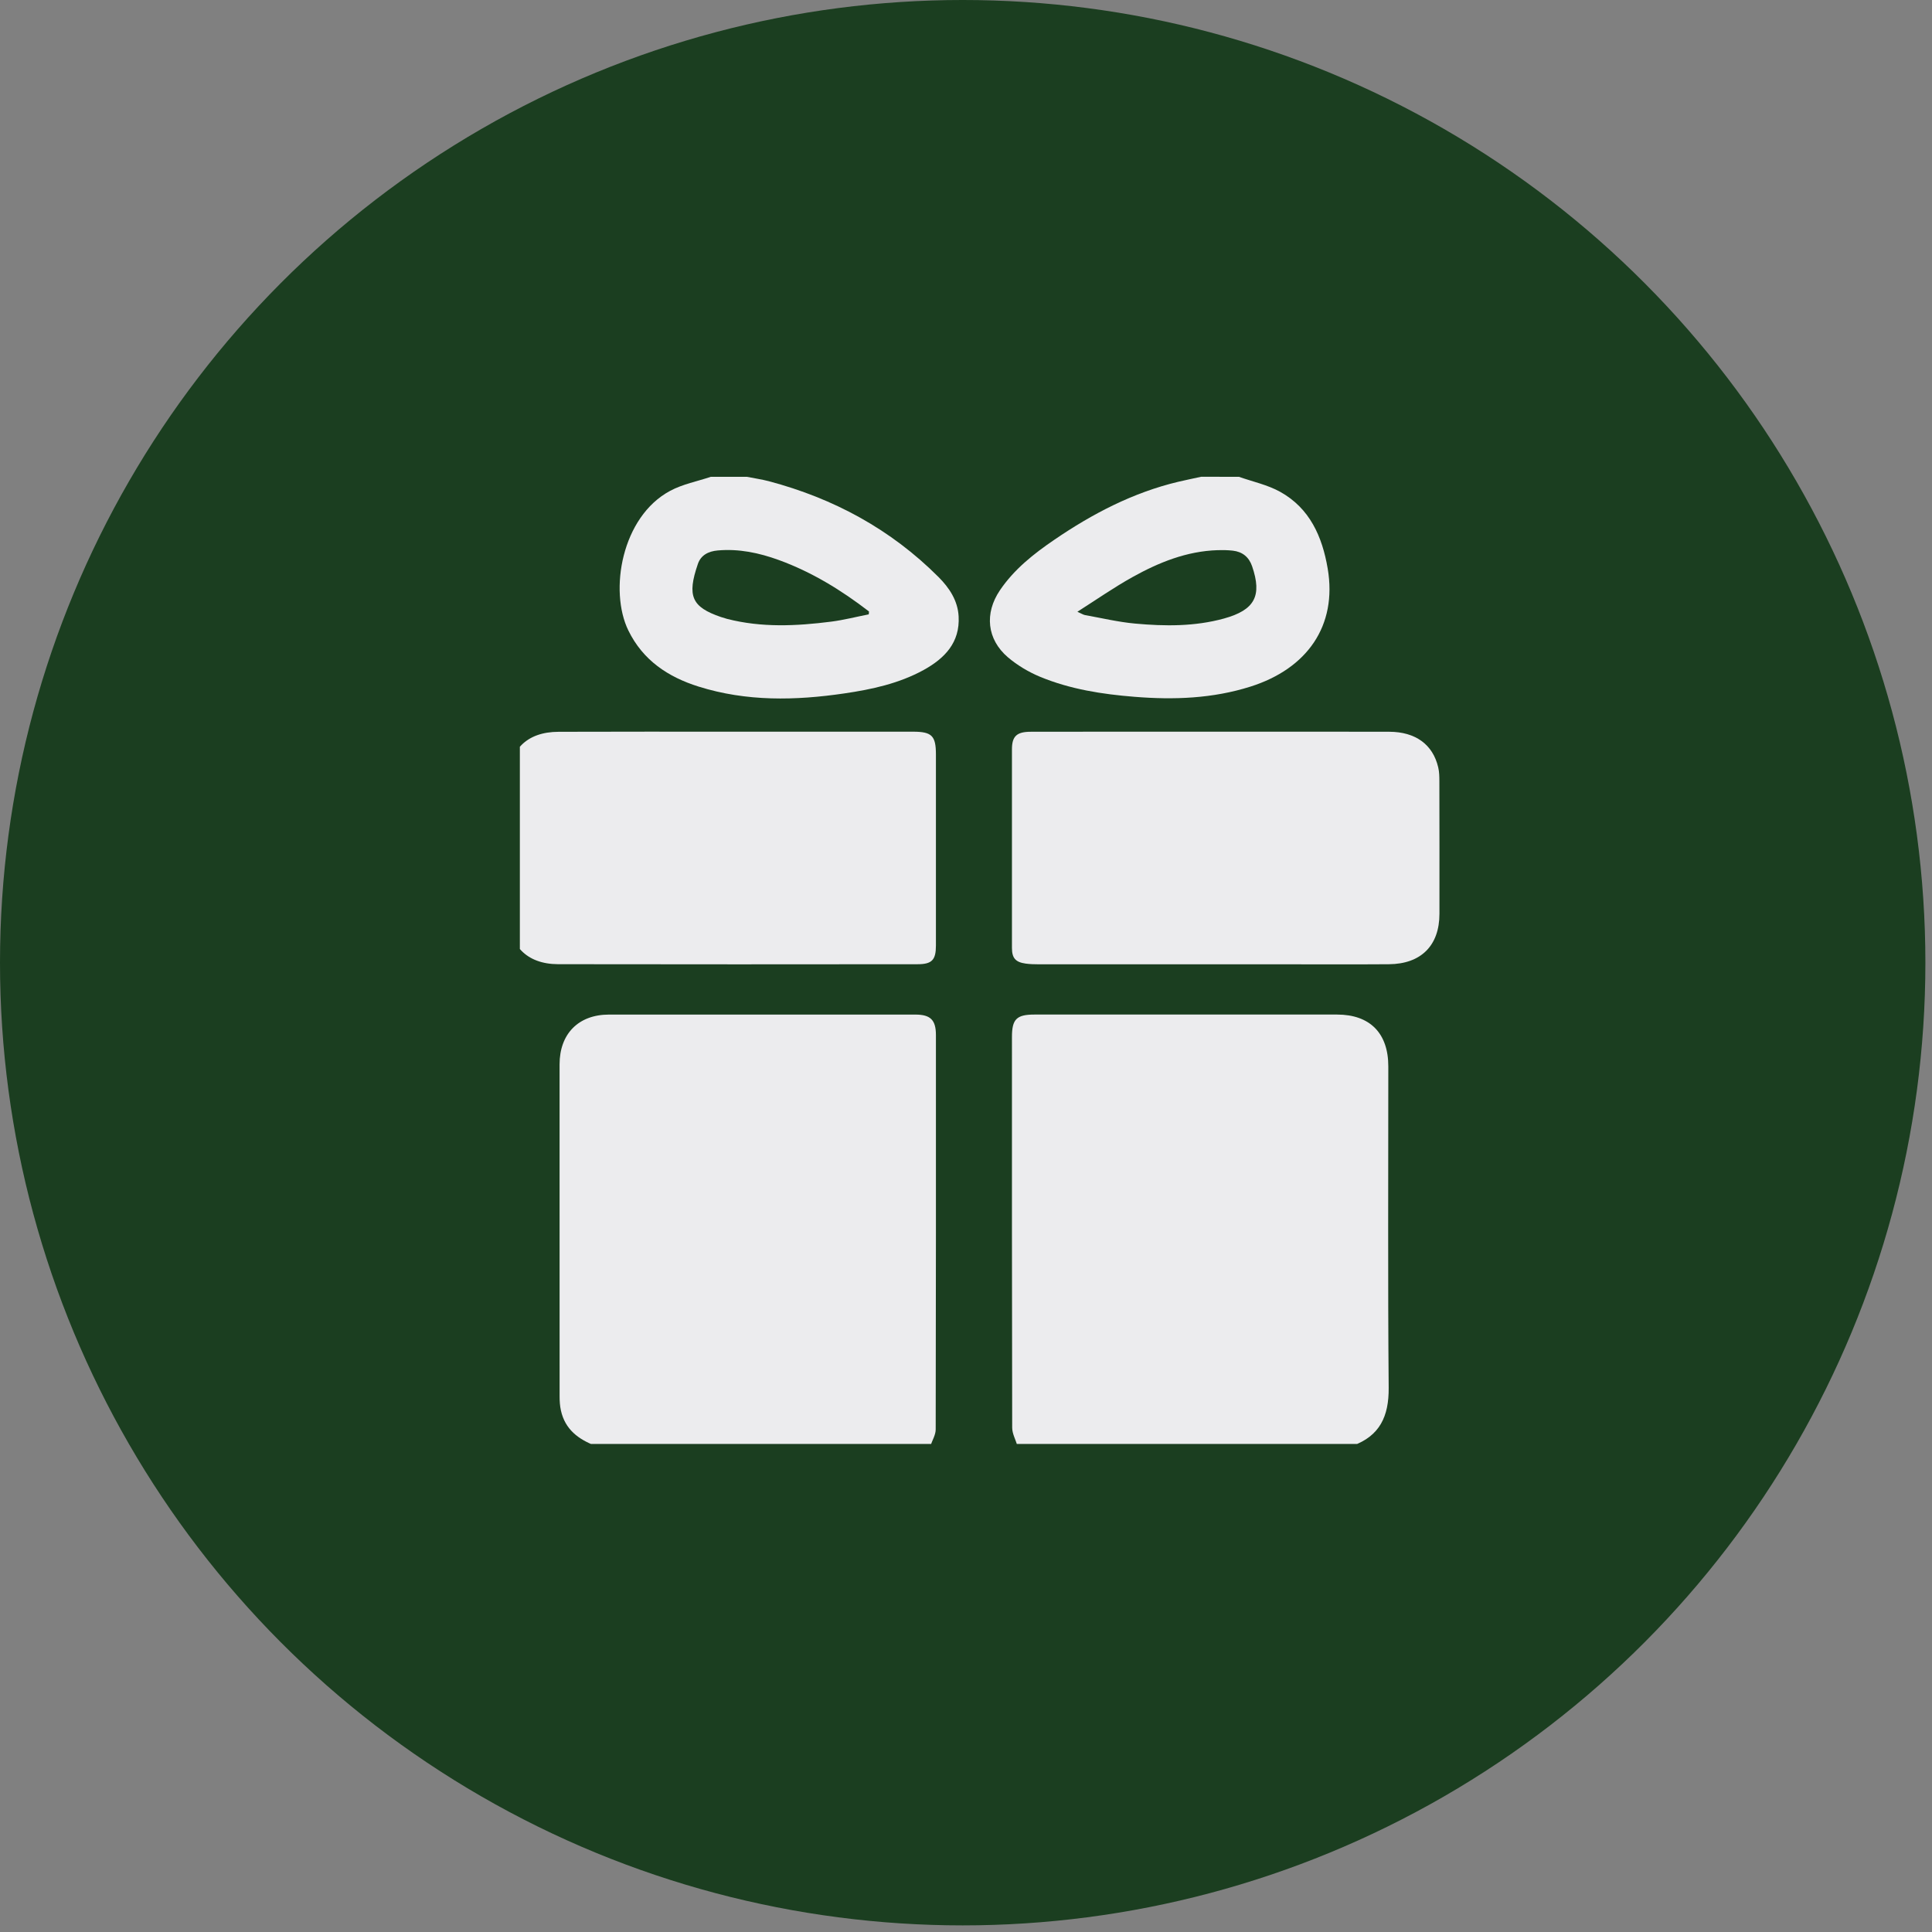 <?xml version="1.0" encoding="utf-8"?>
<!-- Generator: Adobe Illustrator 16.0.0, SVG Export Plug-In . SVG Version: 6.00 Build 0)  -->
<!DOCTYPE svg PUBLIC "-//W3C//DTD SVG 1.1//EN" "http://www.w3.org/Graphics/SVG/1.1/DTD/svg11.dtd">
<svg version="1.1" id="Layer_1" xmlns="http://www.w3.org/2000/svg" xmlns:xlink="http://www.w3.org/1999/xlink" x="0px" y="0px"
	 width="227.551px" height="227.551px" viewBox="0 0 227.551 227.551" enable-background="new 0 0 227.551 227.551"
	 xml:space="preserve">
<rect x="0" y="0" width="227.551" height="227.551" fill="#808080" stroke="none"/>
<g>
	<circle fill="#1B3E20" cx="113.386" cy="113.386" r="113.386"/>
	<g>
		<defs>
			<rect id="SVGID_1_" x="61.229" y="55.936" width="114.13" height="114.13"/>
		</defs>
		<clipPath id="SVGID_2_">
			<use xlink:href="#SVGID_1_"  overflow="visible"/>
		</clipPath>
		<g clip-path="url(#SVGID_2_)">
			<defs>
				<rect id="SVGID_3_" x="61.229" y="55.936" width="114.13" height="114.13"/>
			</defs>
			<clipPath id="SVGID_4_">
				<use xlink:href="#SVGID_3_"  overflow="visible"/>
			</clipPath>
			<g clip-path="url(#SVGID_4_)">
				<path fill-rule="evenodd" clip-rule="evenodd" fill="#ECECEE" d="M70.131,170.287c-2.002-0.757-3.579-1.936-4.066-4.163
					c-0.12-0.532-0.155-1.103-0.155-1.653c-0.009-13.03-0.009-26.065-0.004-39.1c0-3.606,2.224-5.869,5.811-5.874
					c12.03-0.009,24.06-0.004,36.093,0c1.785,0,2.423,0.638,2.423,2.41c0.004,15.48,0.009,30.964-0.027,46.448
					c0,0.646-0.407,1.293-0.62,1.931C96.431,170.287,83.281,170.287,70.131,170.287z"/>
				<path fill-rule="evenodd" clip-rule="evenodd" fill="#ECECEE" d="M119.835,170.287c-0.213-0.713-0.62-1.431-0.62-2.144
					c-0.036-15.338-0.027-30.672-0.027-46.01c0-2.09,0.54-2.639,2.645-2.639c11.883,0,23.762,0,35.65,0
					c3.871,0.004,6.032,2.197,6.032,6.103c0.004,12.619-0.062,25.25,0.044,37.869c0.027,3.335-1.041,5.674-4.27,6.821
					C146.144,170.287,132.989,170.287,119.835,170.287z"/>
				<path fill-rule="evenodd" clip-rule="evenodd" fill="#ECECEE" d="M145.918,56.157c1.629,0.576,3.375,0.943,4.863,1.771
					c3.485,1.936,4.956,5.275,5.594,9.031c1.151,6.768-2.444,11.804-9.089,13.907c-4.455,1.413-9.026,1.577-13.65,1.205
					c-3.827-0.305-7.596-0.89-11.152-2.365c-1.347-0.563-2.662-1.347-3.773-2.29c-2.48-2.122-2.773-5.182-0.944-7.888
					c1.679-2.48,3.978-4.296,6.409-5.953c4.496-3.07,9.271-5.563,14.612-6.834c0.886-0.208,1.781-0.39,2.67-0.585
					C142.946,56.157,144.434,56.157,145.918,56.157z M126.895,72.053c0.504,0.226,0.691,0.35,0.89,0.39
					c1.962,0.351,3.919,0.82,5.895,1.001c3.517,0.323,7.034,0.354,10.479-0.594c3.632-1.005,4.509-2.667,3.313-6.161
					c-0.376-1.089-1.143-1.705-2.277-1.833c-0.584-0.066-1.187-0.075-1.78-0.058c-3.65,0.115-6.937,1.448-10.054,3.185
					C131.208,69.183,129.18,70.596,126.895,72.053z"/>
				<path fill-rule="evenodd" clip-rule="evenodd" fill="#ECECEE" d="M87.963,56.157c0.859,0.173,1.736,0.297,2.586,0.518
					c7.636,2.024,14.377,5.669,19.984,11.281c1.267,1.271,2.276,2.768,2.374,4.646c0.168,3.087-1.647,4.943-4.124,6.312
					c-2.901,1.59-6.09,2.281-9.323,2.755c-5.775,0.851-11.533,0.97-17.176-0.802c-3.588-1.125-6.555-3.087-8.274-6.604
					c-2.294-4.69-0.792-13.397,4.917-16.45c1.475-0.792,3.193-1.116,4.801-1.656C85.137,56.157,86.55,56.157,87.963,56.157z
					 M102.322,72.359c0.009-0.111,0.018-0.222,0.031-0.337c-3.26-2.512-6.741-4.651-10.639-6.068
					c-2.321-0.842-4.69-1.342-7.18-1.121c-1.099,0.097-1.984,0.549-2.338,1.59c-1.302,3.787-0.727,5.067,2.702,6.245
					c0.248,0.084,0.496,0.16,0.744,0.226c4.058,1.042,8.159,0.846,12.251,0.324C99.381,73.028,100.842,72.647,102.322,72.359z"/>
				<path fill-rule="evenodd" clip-rule="evenodd" fill="#ECECEE" d="M86.625,86.178c6.98,0,13.96,0,20.941,0
					c2.193,0.008,2.667,0.487,2.667,2.688c0.004,7.499,0.004,15.001,0,22.5c0,1.696-0.465,2.201-2.17,2.201
					c-14.111,0.014-28.223,0.022-42.333-0.004c-3.711-0.009-5.842-2.233-5.846-5.935c-0.005-5.16-0.005-10.32,0-15.484
					c0.004-3.787,2.117-5.944,5.913-5.953C72.735,86.165,79.68,86.178,86.625,86.178z"/>
				<path fill-rule="evenodd" clip-rule="evenodd" fill="#ECECEE" d="M142.791,86.178c6.945,0,13.894-0.009,20.834,0.008
					c3.096,0.009,5.138,1.502,5.767,4.19c0.128,0.536,0.137,1.103,0.137,1.652c0.013,5.2,0.013,10.399,0.009,15.6
					c0,3.738-2.166,5.913-5.961,5.939c-4.124,0.031-8.243,0.009-12.366,0.009c-9.621,0-19.236,0-28.852,0
					c-0.523,0-1.045-0.013-1.559-0.084c-1.187-0.168-1.612-0.642-1.612-1.847c-0.004-7.795-0.004-15.59,0-23.394
					c0-1.537,0.563-2.064,2.215-2.064C128.533,86.173,135.665,86.178,142.791,86.178z"/>
			</g>
		</g>
	</g>
</g>
</svg>

